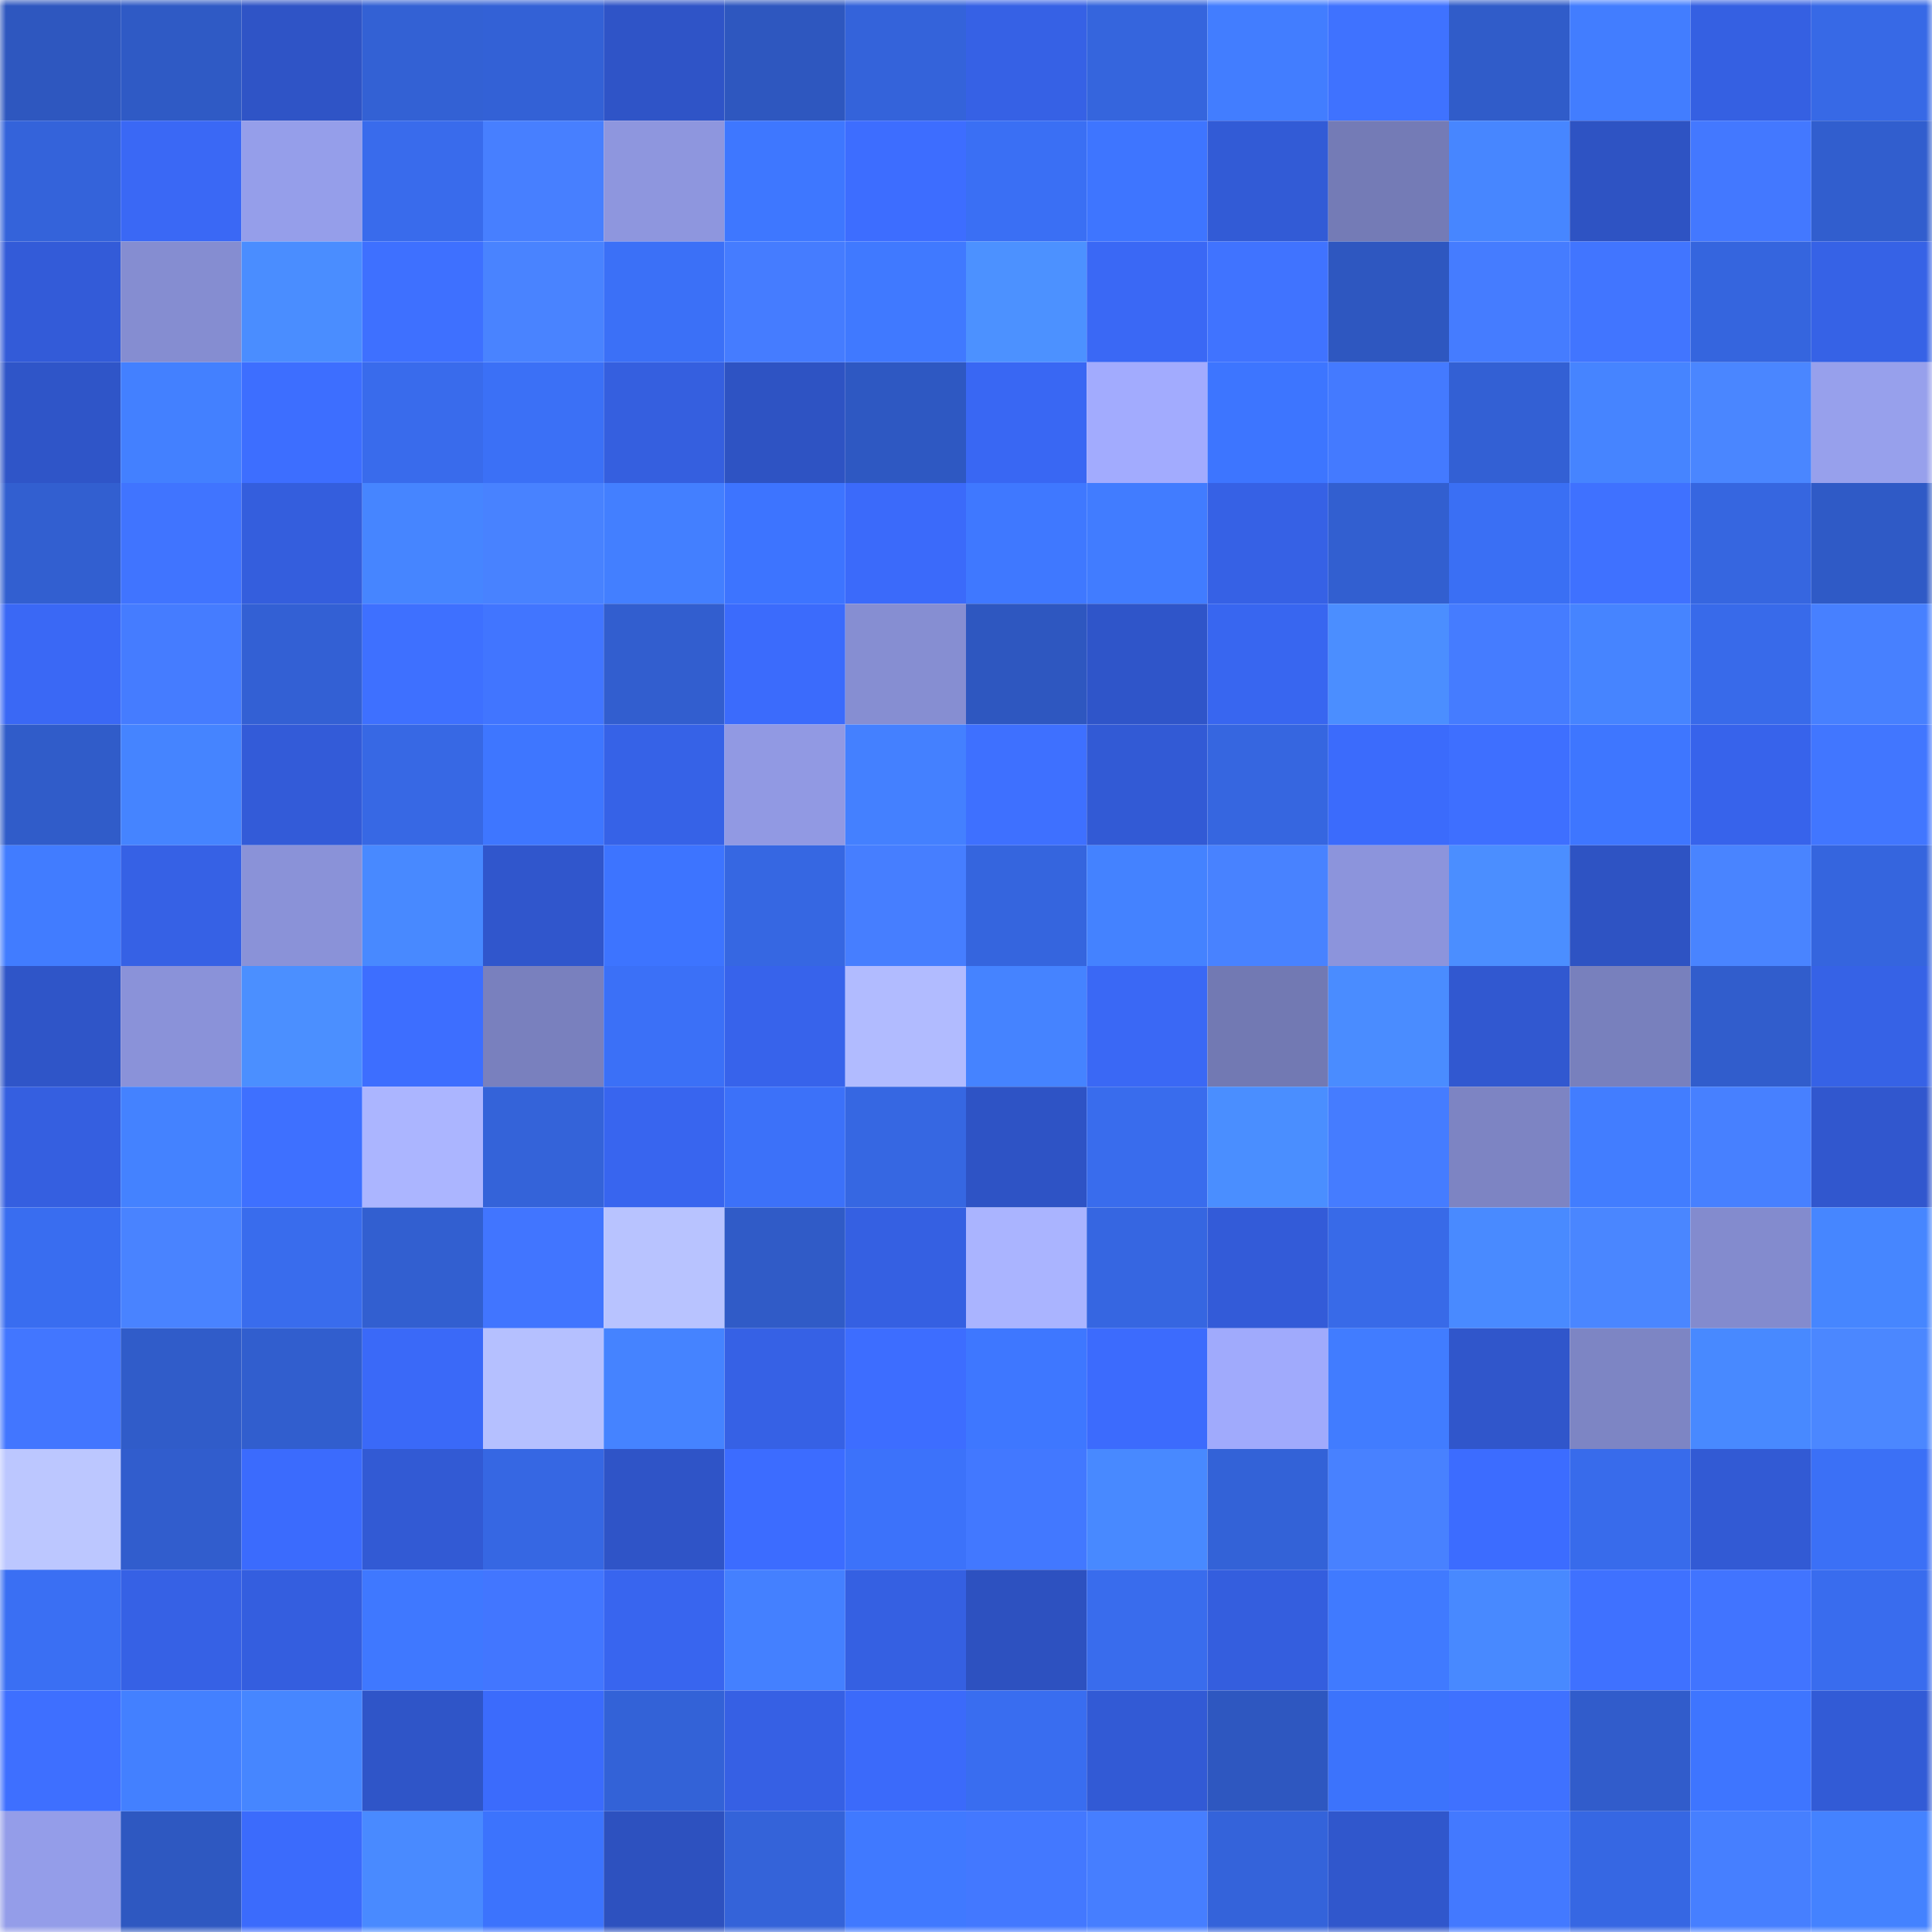 <svg viewBox="0 0 160 160" fill="none" role="img" xmlns="http://www.w3.org/2000/svg" width="240" height="240" name="basenames%2Calgue.base.eth"><mask id="173990803" mask-type="alpha" maskUnits="userSpaceOnUse" x="0" y="0" width="160" height="160"><rect width="160" height="160" fill="#FFFFFF"></rect></mask><g mask="url(#173990803)"><rect x="0" y="0" width="10" height="10" fill="#2e57bf"></rect><rect x="10" y="0" width="10" height="10" fill="#2f5ac5"></rect><rect x="20" y="0" width="10" height="10" fill="#2f54c6"></rect><rect x="30" y="0" width="10" height="10" fill="#3361d4"></rect><rect x="40" y="0" width="10" height="10" fill="#3361d6"></rect><rect x="50" y="0" width="10" height="10" fill="#2f54c7"></rect><rect x="60" y="0" width="10" height="10" fill="#2e57bf"></rect><rect x="70" y="0" width="10" height="10" fill="#3463da"></rect><rect x="80" y="0" width="10" height="10" fill="#3661e5"></rect><rect x="90" y="0" width="10" height="10" fill="#3565dd"></rect><rect x="100" y="0" width="10" height="10" fill="#427dff"></rect><rect x="110" y="0" width="10" height="10" fill="#3f72ff"></rect><rect x="120" y="0" width="10" height="10" fill="#305cc9"></rect><rect x="130" y="0" width="10" height="10" fill="#427dff"></rect><rect x="140" y="0" width="10" height="10" fill="#3560e2"></rect><rect x="150" y="0" width="10" height="10" fill="#3769e6"></rect><rect x="0" y="10" width="10" height="10" fill="#3463da"></rect><rect x="10" y="10" width="10" height="10" fill="#3a68f5"></rect><rect x="20" y="10" width="10" height="10" fill="#959eea"></rect><rect x="30" y="10" width="10" height="10" fill="#396bec"></rect><rect x="40" y="10" width="10" height="10" fill="#477fff"></rect><rect x="50" y="10" width="10" height="10" fill="#8e96de"></rect><rect x="60" y="10" width="10" height="10" fill="#3e77ff"></rect><rect x="70" y="10" width="10" height="10" fill="#3d6dff"></rect><rect x="80" y="10" width="10" height="10" fill="#3a6ff4"></rect><rect x="90" y="10" width="10" height="10" fill="#3e75ff"></rect><rect x="100" y="10" width="10" height="10" fill="#325bd6"></rect><rect x="110" y="10" width="10" height="10" fill="#747bb6"></rect><rect x="120" y="10" width="10" height="10" fill="#4786ff"></rect><rect x="130" y="10" width="10" height="10" fill="#2e53c3"></rect><rect x="140" y="10" width="10" height="10" fill="#4378ff"></rect><rect x="150" y="10" width="10" height="10" fill="#315ece"></rect><rect x="0" y="20" width="10" height="10" fill="#335bd8"></rect><rect x="10" y="20" width="10" height="10" fill="#858dd1"></rect><rect x="20" y="20" width="10" height="10" fill="#4a8dff"></rect><rect x="30" y="20" width="10" height="10" fill="#3e70ff"></rect><rect x="40" y="20" width="10" height="10" fill="#4983ff"></rect><rect x="50" y="20" width="10" height="10" fill="#3b70f7"></rect><rect x="60" y="20" width="10" height="10" fill="#457cff"></rect><rect x="70" y="20" width="10" height="10" fill="#4079ff"></rect><rect x="80" y="20" width="10" height="10" fill="#4c91ff"></rect><rect x="90" y="20" width="10" height="10" fill="#3a68f5"></rect><rect x="100" y="20" width="10" height="10" fill="#4073ff"></rect><rect x="110" y="20" width="10" height="10" fill="#2e57c0"></rect><rect x="120" y="20" width="10" height="10" fill="#457cff"></rect><rect x="130" y="20" width="10" height="10" fill="#4175ff"></rect><rect x="140" y="20" width="10" height="10" fill="#3565de"></rect><rect x="150" y="20" width="10" height="10" fill="#3662e6"></rect><rect x="0" y="30" width="10" height="10" fill="#2f55c8"></rect><rect x="10" y="30" width="10" height="10" fill="#4380ff"></rect><rect x="20" y="30" width="10" height="10" fill="#3d6eff"></rect><rect x="30" y="30" width="10" height="10" fill="#396bec"></rect><rect x="40" y="30" width="10" height="10" fill="#3b70f6"></rect><rect x="50" y="30" width="10" height="10" fill="#355fdf"></rect><rect x="60" y="30" width="10" height="10" fill="#2e53c3"></rect><rect x="70" y="30" width="10" height="10" fill="#2e58c2"></rect><rect x="80" y="30" width="10" height="10" fill="#3967f3"></rect><rect x="90" y="30" width="10" height="10" fill="#a2abfe"></rect><rect x="100" y="30" width="10" height="10" fill="#3d75ff"></rect><rect x="110" y="30" width="10" height="10" fill="#447aff"></rect><rect x="120" y="30" width="10" height="10" fill="#3360d4"></rect><rect x="130" y="30" width="10" height="10" fill="#4684ff"></rect><rect x="140" y="30" width="10" height="10" fill="#4a86ff"></rect><rect x="150" y="30" width="10" height="10" fill="#97a0ec"></rect><rect x="0" y="40" width="10" height="10" fill="#325fd0"></rect><rect x="10" y="40" width="10" height="10" fill="#4074ff"></rect><rect x="20" y="40" width="10" height="10" fill="#345edd"></rect><rect x="30" y="40" width="10" height="10" fill="#4685ff"></rect><rect x="40" y="40" width="10" height="10" fill="#4882ff"></rect><rect x="50" y="40" width="10" height="10" fill="#437fff"></rect><rect x="60" y="40" width="10" height="10" fill="#3d74ff"></rect><rect x="70" y="40" width="10" height="10" fill="#3b6afa"></rect><rect x="80" y="40" width="10" height="10" fill="#3f78ff"></rect><rect x="90" y="40" width="10" height="10" fill="#417cff"></rect><rect x="100" y="40" width="10" height="10" fill="#3661e5"></rect><rect x="110" y="40" width="10" height="10" fill="#325fd0"></rect><rect x="120" y="40" width="10" height="10" fill="#3a6ff4"></rect><rect x="130" y="40" width="10" height="10" fill="#3f71ff"></rect><rect x="140" y="40" width="10" height="10" fill="#3666e0"></rect><rect x="150" y="40" width="10" height="10" fill="#2f5ac6"></rect><rect x="0" y="50" width="10" height="10" fill="#3a68f5"></rect><rect x="10" y="50" width="10" height="10" fill="#457cff"></rect><rect x="20" y="50" width="10" height="10" fill="#3360d4"></rect><rect x="30" y="50" width="10" height="10" fill="#3e70ff"></rect><rect x="40" y="50" width="10" height="10" fill="#4175ff"></rect><rect x="50" y="50" width="10" height="10" fill="#325ecf"></rect><rect x="60" y="50" width="10" height="10" fill="#3b6bfc"></rect><rect x="70" y="50" width="10" height="10" fill="#868ed2"></rect><rect x="80" y="50" width="10" height="10" fill="#2e57c0"></rect><rect x="90" y="50" width="10" height="10" fill="#2f55c9"></rect><rect x="100" y="50" width="10" height="10" fill="#3866f0"></rect><rect x="110" y="50" width="10" height="10" fill="#4b8eff"></rect><rect x="120" y="50" width="10" height="10" fill="#457cff"></rect><rect x="130" y="50" width="10" height="10" fill="#4684ff"></rect><rect x="140" y="50" width="10" height="10" fill="#386aea"></rect><rect x="150" y="50" width="10" height="10" fill="#4780ff"></rect><rect x="0" y="60" width="10" height="10" fill="#305cc9"></rect><rect x="10" y="60" width="10" height="10" fill="#4584ff"></rect><rect x="20" y="60" width="10" height="10" fill="#335bd8"></rect><rect x="30" y="60" width="10" height="10" fill="#3768e4"></rect><rect x="40" y="60" width="10" height="10" fill="#3e76ff"></rect><rect x="50" y="60" width="10" height="10" fill="#3662e7"></rect><rect x="60" y="60" width="10" height="10" fill="#9199e3"></rect><rect x="70" y="60" width="10" height="10" fill="#4480ff"></rect><rect x="80" y="60" width="10" height="10" fill="#3e70ff"></rect><rect x="90" y="60" width="10" height="10" fill="#325ad5"></rect><rect x="100" y="60" width="10" height="10" fill="#3666e0"></rect><rect x="110" y="60" width="10" height="10" fill="#3b6bfc"></rect><rect x="120" y="60" width="10" height="10" fill="#3e6fff"></rect><rect x="130" y="60" width="10" height="10" fill="#3e76ff"></rect><rect x="140" y="60" width="10" height="10" fill="#3763eb"></rect><rect x="150" y="60" width="10" height="10" fill="#4176ff"></rect><rect x="0" y="70" width="10" height="10" fill="#417cff"></rect><rect x="10" y="70" width="10" height="10" fill="#3661e5"></rect><rect x="20" y="70" width="10" height="10" fill="#8a92d8"></rect><rect x="30" y="70" width="10" height="10" fill="#4889ff"></rect><rect x="40" y="70" width="10" height="10" fill="#3056cc"></rect><rect x="50" y="70" width="10" height="10" fill="#3d74ff"></rect><rect x="60" y="70" width="10" height="10" fill="#3667e2"></rect><rect x="70" y="70" width="10" height="10" fill="#467eff"></rect><rect x="80" y="70" width="10" height="10" fill="#3565de"></rect><rect x="90" y="70" width="10" height="10" fill="#4482ff"></rect><rect x="100" y="70" width="10" height="10" fill="#4882ff"></rect><rect x="110" y="70" width="10" height="10" fill="#8c94dc"></rect><rect x="120" y="70" width="10" height="10" fill="#4b8eff"></rect><rect x="130" y="70" width="10" height="10" fill="#2e53c3"></rect><rect x="140" y="70" width="10" height="10" fill="#4984ff"></rect><rect x="150" y="70" width="10" height="10" fill="#3565de"></rect><rect x="0" y="80" width="10" height="10" fill="#2f55c8"></rect><rect x="10" y="80" width="10" height="10" fill="#8a92d9"></rect><rect x="20" y="80" width="10" height="10" fill="#4b8fff"></rect><rect x="30" y="80" width="10" height="10" fill="#3d6eff"></rect><rect x="40" y="80" width="10" height="10" fill="#7980be"></rect><rect x="50" y="80" width="10" height="10" fill="#3b70f7"></rect><rect x="60" y="80" width="10" height="10" fill="#3763eb"></rect><rect x="70" y="80" width="10" height="10" fill="#b1bbff"></rect><rect x="80" y="80" width="10" height="10" fill="#4583ff"></rect><rect x="90" y="80" width="10" height="10" fill="#3a68f5"></rect><rect x="100" y="80" width="10" height="10" fill="#7279b3"></rect><rect x="110" y="80" width="10" height="10" fill="#4a8cff"></rect><rect x="120" y="80" width="10" height="10" fill="#3158d0"></rect><rect x="130" y="80" width="10" height="10" fill="#7880bd"></rect><rect x="140" y="80" width="10" height="10" fill="#315dcc"></rect><rect x="150" y="80" width="10" height="10" fill="#3662e6"></rect><rect x="0" y="90" width="10" height="10" fill="#355fe0"></rect><rect x="10" y="90" width="10" height="10" fill="#4482ff"></rect><rect x="20" y="90" width="10" height="10" fill="#3e70ff"></rect><rect x="30" y="90" width="10" height="10" fill="#abb5ff"></rect><rect x="40" y="90" width="10" height="10" fill="#3463d9"></rect><rect x="50" y="90" width="10" height="10" fill="#3865ef"></rect><rect x="60" y="90" width="10" height="10" fill="#3c71f9"></rect><rect x="70" y="90" width="10" height="10" fill="#3667e2"></rect><rect x="80" y="90" width="10" height="10" fill="#2e53c5"></rect><rect x="90" y="90" width="10" height="10" fill="#396ced"></rect><rect x="100" y="90" width="10" height="10" fill="#4a8eff"></rect><rect x="110" y="90" width="10" height="10" fill="#457cff"></rect><rect x="120" y="90" width="10" height="10" fill="#7d84c3"></rect><rect x="130" y="90" width="10" height="10" fill="#427dff"></rect><rect x="140" y="90" width="10" height="10" fill="#4780ff"></rect><rect x="150" y="90" width="10" height="10" fill="#3157ce"></rect><rect x="0" y="100" width="10" height="10" fill="#396df0"></rect><rect x="10" y="100" width="10" height="10" fill="#4983ff"></rect><rect x="20" y="100" width="10" height="10" fill="#396ced"></rect><rect x="30" y="100" width="10" height="10" fill="#325fd0"></rect><rect x="40" y="100" width="10" height="10" fill="#4175ff"></rect><rect x="50" y="100" width="10" height="10" fill="#b8c3ff"></rect><rect x="60" y="100" width="10" height="10" fill="#305bc7"></rect><rect x="70" y="100" width="10" height="10" fill="#3560e2"></rect><rect x="80" y="100" width="10" height="10" fill="#aab4ff"></rect><rect x="90" y="100" width="10" height="10" fill="#3666e1"></rect><rect x="100" y="100" width="10" height="10" fill="#335bd8"></rect><rect x="110" y="100" width="10" height="10" fill="#386ae8"></rect><rect x="120" y="100" width="10" height="10" fill="#498aff"></rect><rect x="130" y="100" width="10" height="10" fill="#4a86ff"></rect><rect x="140" y="100" width="10" height="10" fill="#838bce"></rect><rect x="150" y="100" width="10" height="10" fill="#4686ff"></rect><rect x="0" y="110" width="10" height="10" fill="#4276ff"></rect><rect x="10" y="110" width="10" height="10" fill="#305cc9"></rect><rect x="20" y="110" width="10" height="10" fill="#315ece"></rect><rect x="30" y="110" width="10" height="10" fill="#3a69f8"></rect><rect x="40" y="110" width="10" height="10" fill="#b5c0ff"></rect><rect x="50" y="110" width="10" height="10" fill="#4583ff"></rect><rect x="60" y="110" width="10" height="10" fill="#3661e5"></rect><rect x="70" y="110" width="10" height="10" fill="#3d6dff"></rect><rect x="80" y="110" width="10" height="10" fill="#3e77ff"></rect><rect x="90" y="110" width="10" height="10" fill="#3c6bfd"></rect><rect x="100" y="110" width="10" height="10" fill="#a0aafc"></rect><rect x="110" y="110" width="10" height="10" fill="#417cff"></rect><rect x="120" y="110" width="10" height="10" fill="#3056cb"></rect><rect x="130" y="110" width="10" height="10" fill="#7d85c4"></rect><rect x="140" y="110" width="10" height="10" fill="#4889ff"></rect><rect x="150" y="110" width="10" height="10" fill="#4b87ff"></rect><rect x="0" y="120" width="10" height="10" fill="#bcc7ff"></rect><rect x="10" y="120" width="10" height="10" fill="#315dcd"></rect><rect x="20" y="120" width="10" height="10" fill="#3b6bfd"></rect><rect x="30" y="120" width="10" height="10" fill="#325ad4"></rect><rect x="40" y="120" width="10" height="10" fill="#3667e3"></rect><rect x="50" y="120" width="10" height="10" fill="#2f54c7"></rect><rect x="60" y="120" width="10" height="10" fill="#3c6cff"></rect><rect x="70" y="120" width="10" height="10" fill="#3c72fa"></rect><rect x="80" y="120" width="10" height="10" fill="#4278ff"></rect><rect x="90" y="120" width="10" height="10" fill="#4889ff"></rect><rect x="100" y="120" width="10" height="10" fill="#3362d7"></rect><rect x="110" y="120" width="10" height="10" fill="#4881ff"></rect><rect x="120" y="120" width="10" height="10" fill="#3c6cff"></rect><rect x="130" y="120" width="10" height="10" fill="#386beb"></rect><rect x="140" y="120" width="10" height="10" fill="#325ad4"></rect><rect x="150" y="120" width="10" height="10" fill="#3b70f6"></rect><rect x="0" y="130" width="10" height="10" fill="#3a6ff3"></rect><rect x="10" y="130" width="10" height="10" fill="#3661e5"></rect><rect x="20" y="130" width="10" height="10" fill="#345edf"></rect><rect x="30" y="130" width="10" height="10" fill="#3f78ff"></rect><rect x="40" y="130" width="10" height="10" fill="#4276ff"></rect><rect x="50" y="130" width="10" height="10" fill="#3865ef"></rect><rect x="60" y="130" width="10" height="10" fill="#4480ff"></rect><rect x="70" y="130" width="10" height="10" fill="#3560e2"></rect><rect x="80" y="130" width="10" height="10" fill="#2d51c0"></rect><rect x="90" y="130" width="10" height="10" fill="#396ced"></rect><rect x="100" y="130" width="10" height="10" fill="#345ede"></rect><rect x="110" y="130" width="10" height="10" fill="#407aff"></rect><rect x="120" y="130" width="10" height="10" fill="#4889ff"></rect><rect x="130" y="130" width="10" height="10" fill="#3f71ff"></rect><rect x="140" y="130" width="10" height="10" fill="#4174ff"></rect><rect x="150" y="130" width="10" height="10" fill="#396cee"></rect><rect x="0" y="140" width="10" height="10" fill="#3e6fff"></rect><rect x="10" y="140" width="10" height="10" fill="#4380ff"></rect><rect x="20" y="140" width="10" height="10" fill="#4686ff"></rect><rect x="30" y="140" width="10" height="10" fill="#2f55c8"></rect><rect x="40" y="140" width="10" height="10" fill="#3b6bfc"></rect><rect x="50" y="140" width="10" height="10" fill="#3362d7"></rect><rect x="60" y="140" width="10" height="10" fill="#3660e4"></rect><rect x="70" y="140" width="10" height="10" fill="#3b6afa"></rect><rect x="80" y="140" width="10" height="10" fill="#396df0"></rect><rect x="90" y="140" width="10" height="10" fill="#325ad5"></rect><rect x="100" y="140" width="10" height="10" fill="#2e57c0"></rect><rect x="110" y="140" width="10" height="10" fill="#3c73fc"></rect><rect x="120" y="140" width="10" height="10" fill="#3f71ff"></rect><rect x="130" y="140" width="10" height="10" fill="#315ccb"></rect><rect x="140" y="140" width="10" height="10" fill="#3e75ff"></rect><rect x="150" y="140" width="10" height="10" fill="#325bd6"></rect><rect x="0" y="150" width="10" height="10" fill="#949de9"></rect><rect x="10" y="150" width="10" height="10" fill="#2e58c1"></rect><rect x="20" y="150" width="10" height="10" fill="#3b6bfc"></rect><rect x="30" y="150" width="10" height="10" fill="#498aff"></rect><rect x="40" y="150" width="10" height="10" fill="#3c73fd"></rect><rect x="50" y="150" width="10" height="10" fill="#2d51bf"></rect><rect x="60" y="150" width="10" height="10" fill="#3463d9"></rect><rect x="70" y="150" width="10" height="10" fill="#4079ff"></rect><rect x="80" y="150" width="10" height="10" fill="#4378ff"></rect><rect x="90" y="150" width="10" height="10" fill="#467eff"></rect><rect x="100" y="150" width="10" height="10" fill="#3463da"></rect><rect x="110" y="150" width="10" height="10" fill="#3057cc"></rect><rect x="120" y="150" width="10" height="10" fill="#4379ff"></rect><rect x="130" y="150" width="10" height="10" fill="#3667e3"></rect><rect x="140" y="150" width="10" height="10" fill="#467fff"></rect><rect x="150" y="150" width="10" height="10" fill="#4482ff"></rect></g></svg>